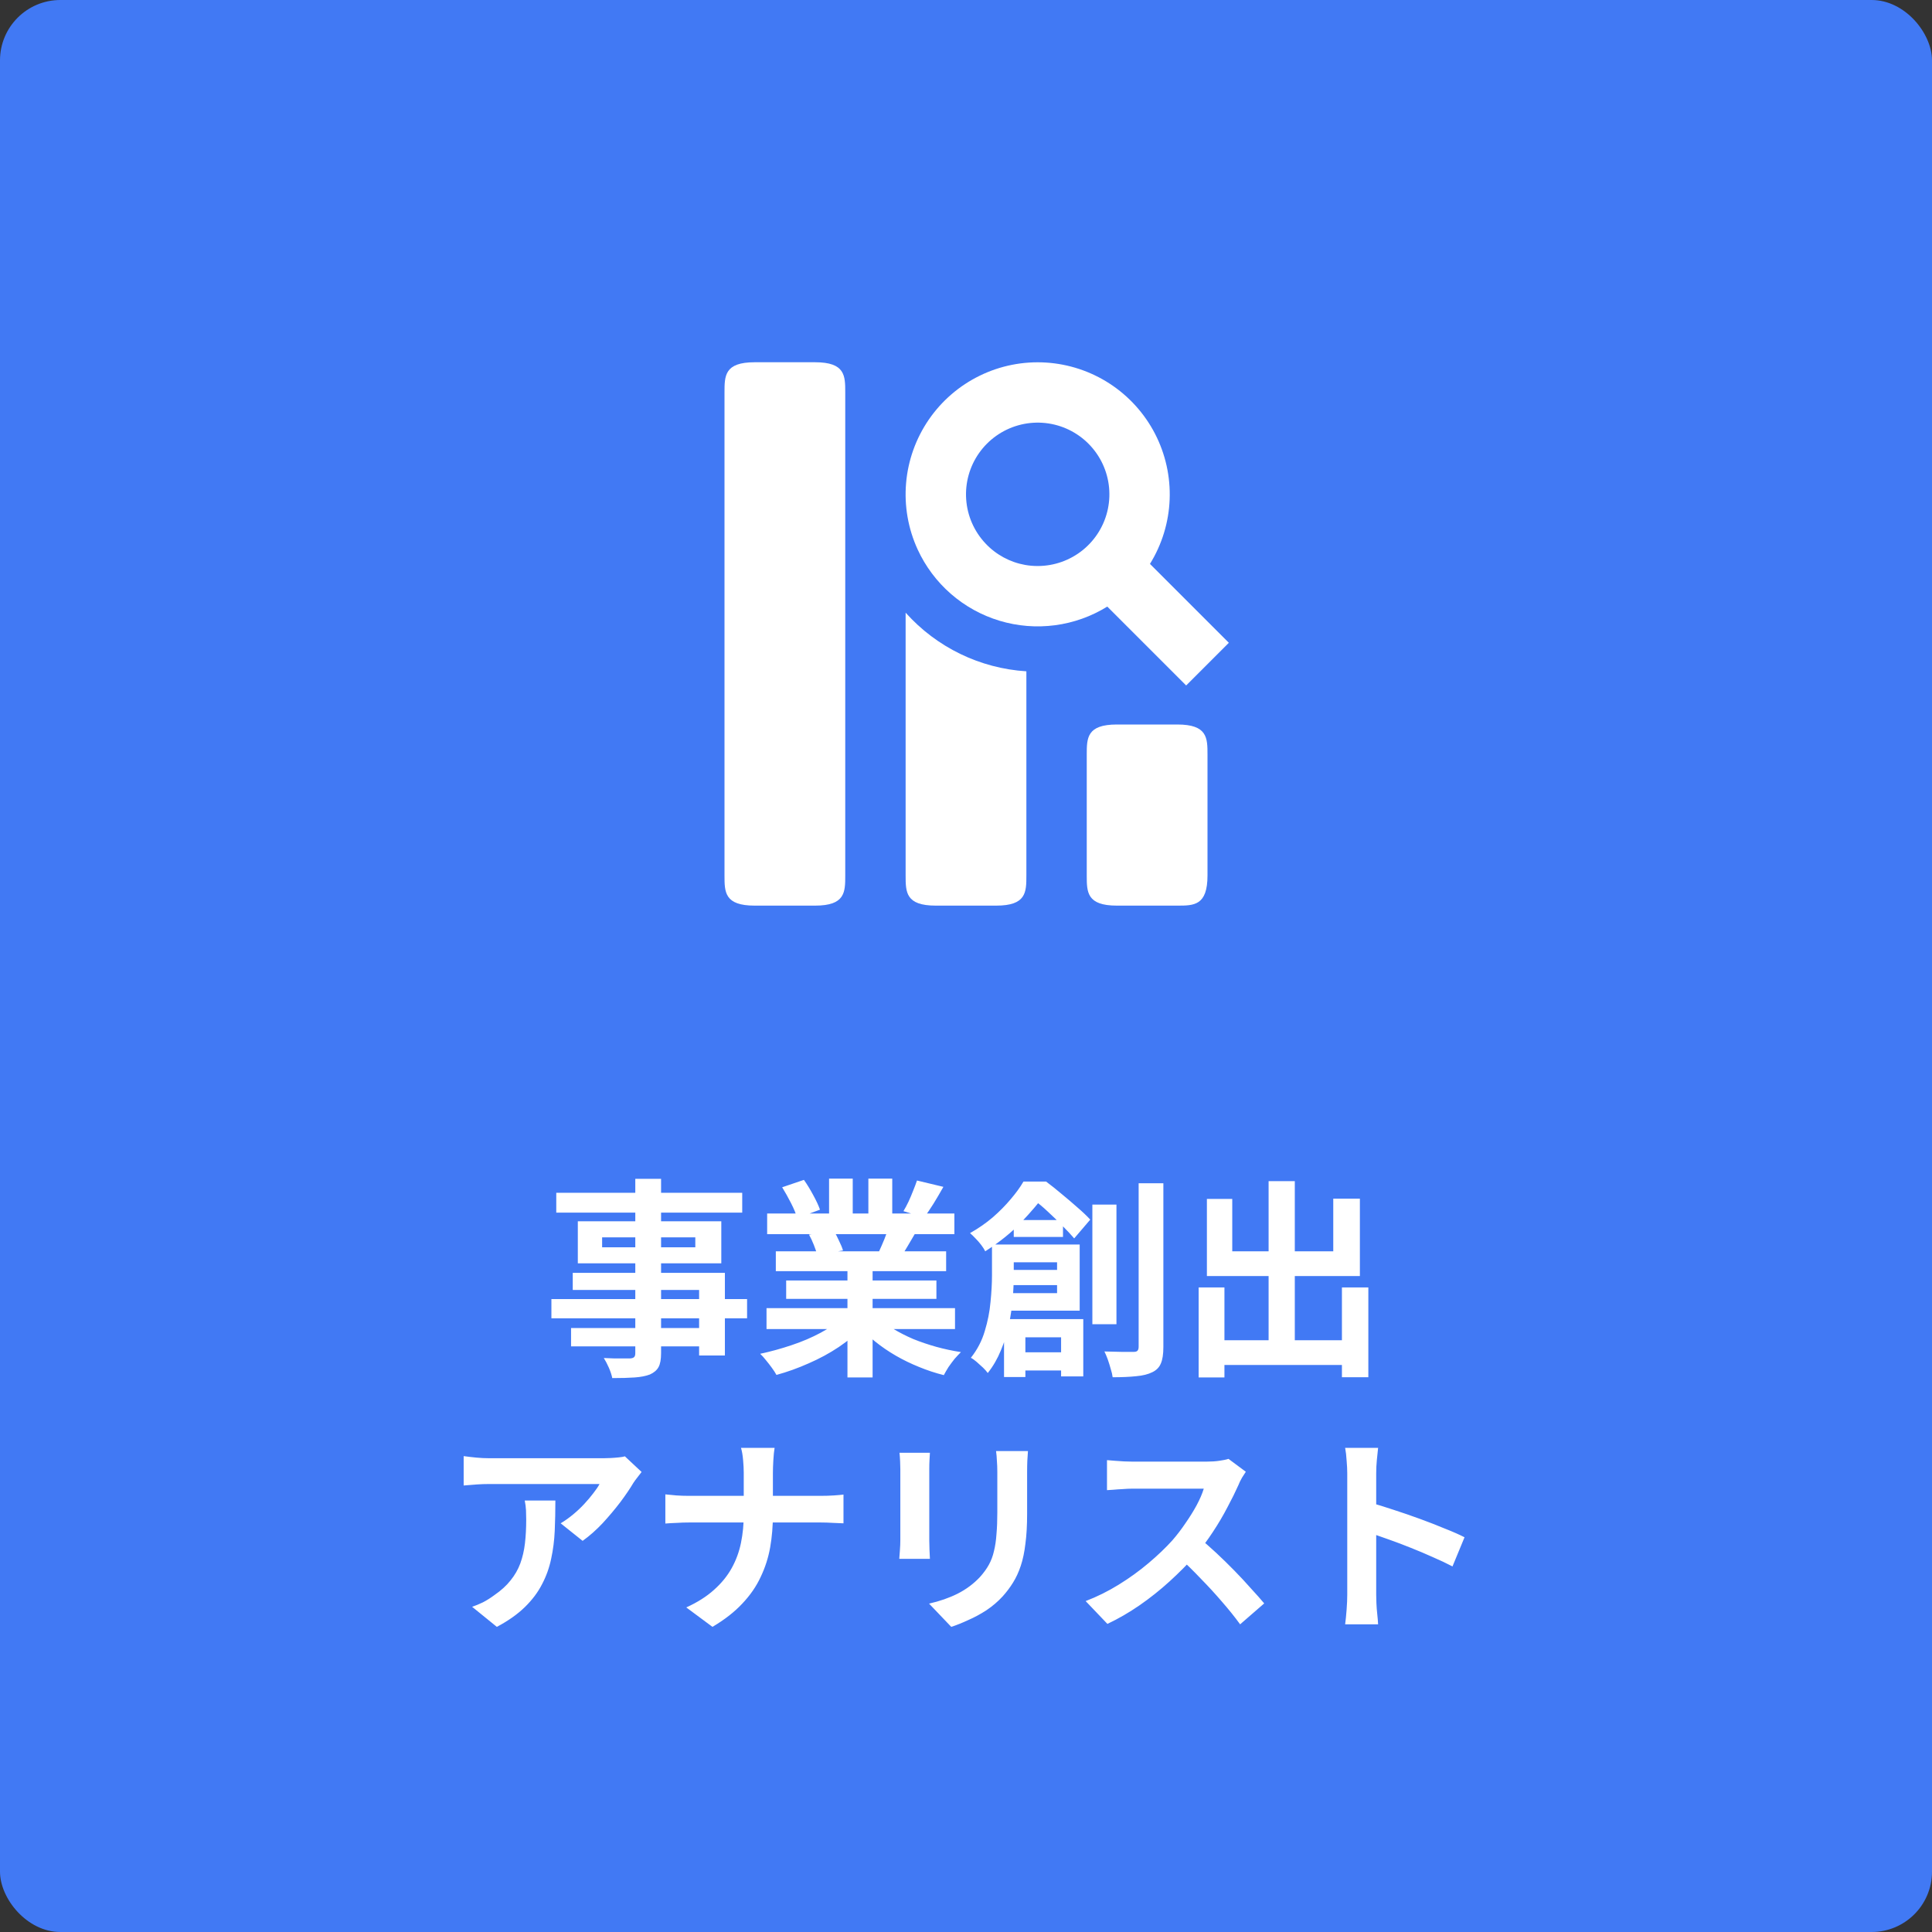 <svg width="128" height="128" viewBox="0 0 128 128" fill="none" xmlns="http://www.w3.org/2000/svg">
<rect x="0" y="0" width="128" height="128" fill="#333333" stroke="none"/>
<rect width="128" height="128" rx="4" fill="#4179F4"/>
<path d="M60 40.592V58C60 59.104 60 60 62 60H66C68 60 68 59.104 68 58V44.476C64.927 44.283 62.053 42.887 60 40.592Z" fill="white"/>
<path fill-rule="evenodd" clip-rule="evenodd" d="M60.796 36.402C61.314 37.529 62.066 38.533 63.002 39.348C63.938 40.163 65.037 40.769 66.225 41.127C67.413 41.485 68.663 41.586 69.893 41.424C71.123 41.263 72.305 40.841 73.36 40.188L78.586 45.414L81.414 42.586L76.188 37.36C76.984 36.074 77.434 34.603 77.492 33.092C77.551 31.58 77.216 30.079 76.522 28.735C75.827 27.392 74.796 26.251 73.529 25.424C72.262 24.598 70.802 24.114 69.293 24.02C67.783 23.926 66.274 24.225 64.915 24.888C63.555 25.551 62.39 26.555 61.534 27.802C60.678 29.05 60.16 30.498 60.031 32.005C59.902 33.512 60.165 35.027 60.796 36.402ZM68.75 37.5C68.466 37.5 68.188 37.476 67.916 37.428C66.908 37.248 65.986 36.748 65.286 36C64.538 35.203 64.088 34.173 64.012 33.084C63.935 31.994 64.236 30.911 64.865 30.017C65.493 29.124 66.411 28.474 67.462 28.178C68.514 27.882 69.635 27.957 70.638 28.391C71.64 28.825 72.462 29.592 72.966 30.561C73.469 31.531 73.623 32.644 73.401 33.714C73.18 34.784 72.596 35.744 71.749 36.434C70.901 37.123 69.842 37.5 68.75 37.5Z" fill="white"/>
<path d="M48 26C48 24.896 48 24 50 24H54C56 24 56 24.896 56 26V58C56 59.104 56 60 54 60H50C48 60 48 59.104 48 58V26ZM74 48C72 48 72 48.896 72 50V58C72 59.104 72 60 74 60H78C79.104 60 80 60 80 58V50C80 48.896 80 48 78 48H74Z" fill="white"/>
<path d="M42.09 78.1H43.798V89.65C43.798 90.061 43.742 90.369 43.63 90.574C43.518 90.779 43.327 90.943 43.056 91.064C42.785 91.167 42.449 91.232 42.048 91.26C41.656 91.288 41.161 91.302 40.564 91.302C40.527 91.106 40.452 90.877 40.34 90.616C40.228 90.364 40.116 90.149 40.004 89.972C40.237 89.981 40.471 89.991 40.704 90C40.937 90 41.147 90 41.334 90C41.53 90 41.665 90 41.74 90C41.871 89.991 41.959 89.963 42.006 89.916C42.062 89.869 42.09 89.781 42.09 89.65V78.1ZM36.854 79.024H49.174V80.34H36.854V79.024ZM39.892 81.978V82.636H46.066V81.978H39.892ZM38.282 80.914H47.788V83.7H38.282V80.914ZM37.946 84.33H48.026V89.804H46.318V85.464H37.946V84.33ZM36.532 86.066H49.496V87.34H36.532V86.066ZM37.834 87.984H47.242V89.202H37.834V87.984ZM50.784 86.668H63.272V88.054H50.784V86.668ZM50.826 80.396H63.23V81.768H50.826V80.396ZM51.4 82.902H62.684V84.218H51.4V82.902ZM52.086 84.834H62.04V86.052H52.086V84.834ZM56.146 83.56H57.812V91.26H56.146V83.56ZM54.928 78.086H56.496V81.054H54.928V78.086ZM57.532 78.086H59.114V80.956H57.532V78.086ZM55.838 87.284L57.168 87.886C56.729 88.371 56.197 88.824 55.572 89.244C54.956 89.655 54.293 90.014 53.584 90.322C52.875 90.639 52.161 90.896 51.442 91.092C51.367 90.952 51.265 90.793 51.134 90.616C51.013 90.448 50.882 90.28 50.742 90.112C50.611 89.944 50.485 89.804 50.364 89.692C51.064 89.543 51.759 89.351 52.45 89.118C53.15 88.885 53.794 88.609 54.382 88.292C54.97 87.975 55.455 87.639 55.838 87.284ZM58.148 87.242C58.437 87.522 58.783 87.788 59.184 88.04C59.585 88.283 60.024 88.507 60.5 88.712C60.985 88.908 61.494 89.081 62.026 89.23C62.567 89.379 63.113 89.496 63.664 89.58C63.533 89.711 63.393 89.86 63.244 90.028C63.104 90.205 62.969 90.387 62.838 90.574C62.717 90.77 62.614 90.947 62.53 91.106C61.97 90.966 61.419 90.784 60.878 90.56C60.346 90.345 59.837 90.098 59.352 89.818C58.867 89.538 58.409 89.225 57.98 88.88C57.551 88.535 57.173 88.166 56.846 87.774L58.148 87.242ZM60.752 78.212L62.502 78.632C62.287 79.015 62.068 79.388 61.844 79.752C61.62 80.107 61.415 80.41 61.228 80.662L59.856 80.242C59.968 80.055 60.08 79.845 60.192 79.612C60.304 79.369 60.407 79.127 60.5 78.884C60.603 78.632 60.687 78.408 60.752 78.212ZM58.904 81.208L60.682 81.628C60.486 81.955 60.299 82.272 60.122 82.58C59.945 82.879 59.786 83.135 59.646 83.35L58.218 82.958C58.339 82.697 58.465 82.407 58.596 82.09C58.727 81.763 58.829 81.469 58.904 81.208ZM51.82 78.66L53.262 78.17C53.467 78.459 53.673 78.795 53.878 79.178C54.083 79.551 54.233 79.873 54.326 80.144L52.814 80.704C52.739 80.424 52.604 80.093 52.408 79.71C52.212 79.327 52.016 78.977 51.82 78.66ZM53.598 81.796L55.236 81.53C55.357 81.726 55.474 81.95 55.586 82.202C55.707 82.445 55.796 82.659 55.852 82.846L54.144 83.14C54.097 82.963 54.023 82.743 53.92 82.482C53.817 82.221 53.71 81.992 53.598 81.796ZM67.164 80.83H70.426V81.95H67.164V80.83ZM67.122 89.594H71.294V90.798H67.122V89.594ZM66.408 84.134H70.874V85.142H66.408V84.134ZM65.722 82.454H67.164V84.512C67.164 84.979 67.141 85.492 67.094 86.052C67.047 86.603 66.963 87.172 66.842 87.76C66.721 88.348 66.543 88.917 66.31 89.468C66.086 90.019 65.797 90.518 65.442 90.966C65.377 90.873 65.274 90.756 65.134 90.616C64.994 90.485 64.849 90.355 64.7 90.224C64.56 90.103 64.434 90.014 64.322 89.958C64.751 89.417 65.059 88.824 65.246 88.18C65.442 87.536 65.568 86.897 65.624 86.262C65.689 85.618 65.722 85.025 65.722 84.484V82.454ZM66.534 82.454H71.532V86.836H66.492V85.674H70.034V83.63H66.534V82.454ZM66.52 87.396H71.77V91.19H70.3V88.6H67.934V91.232H66.52V87.396ZM72.372 79.808H73.968V87.732H72.372V79.808ZM75.438 78.394H77.076V89.244C77.076 89.72 77.02 90.084 76.908 90.336C76.805 90.588 76.619 90.779 76.348 90.91C76.068 91.05 75.713 91.139 75.284 91.176C74.855 91.223 74.332 91.246 73.716 91.246C73.697 91.087 73.655 90.905 73.59 90.7C73.534 90.495 73.469 90.285 73.394 90.07C73.319 89.865 73.245 89.687 73.17 89.538C73.59 89.547 73.982 89.557 74.346 89.566C74.71 89.566 74.962 89.566 75.102 89.566C75.223 89.566 75.307 89.543 75.354 89.496C75.41 89.44 75.438 89.351 75.438 89.23V78.394ZM67.808 78.282H68.732V78.618H69.264V79.094C68.844 79.663 68.312 80.289 67.668 80.97C67.033 81.642 66.235 82.286 65.274 82.902C65.218 82.781 65.129 82.641 65.008 82.482C64.887 82.323 64.756 82.174 64.616 82.034C64.485 81.894 64.369 81.782 64.266 81.698C64.826 81.381 65.33 81.031 65.778 80.648C66.226 80.256 66.618 79.859 66.954 79.458C67.299 79.057 67.584 78.665 67.808 78.282ZM68.158 78.282H69.306C69.633 78.525 69.978 78.8 70.342 79.108C70.706 79.407 71.056 79.705 71.392 80.004C71.728 80.293 72.008 80.559 72.232 80.802L71.168 82.048C70.963 81.805 70.706 81.53 70.398 81.222C70.09 80.905 69.763 80.587 69.418 80.27C69.082 79.953 68.76 79.687 68.452 79.472H68.158V78.282ZM80.24 88.796H89.802V90.434H80.24V88.796ZM84.048 78.254H85.784V89.804H84.048V78.254ZM79.414 85.296H81.122V91.26H79.414V85.296ZM88.906 85.296H90.656V91.246H88.906V85.296ZM79.96 79.43H81.64V82.902H88.332V79.416H90.096V84.54H79.96V79.43ZM42.507 97.522C42.432 97.615 42.339 97.737 42.227 97.886C42.115 98.026 42.026 98.147 41.961 98.25C41.746 98.614 41.461 99.034 41.107 99.51C40.752 99.977 40.36 100.443 39.931 100.91C39.501 101.367 39.058 101.759 38.601 102.086L37.145 100.924C37.425 100.756 37.7 100.56 37.971 100.336C38.241 100.112 38.489 99.879 38.713 99.636C38.946 99.384 39.147 99.146 39.315 98.922C39.492 98.698 39.627 98.497 39.721 98.32C39.599 98.32 39.394 98.32 39.105 98.32C38.815 98.32 38.47 98.32 38.069 98.32C37.667 98.32 37.233 98.32 36.767 98.32C36.309 98.32 35.852 98.32 35.395 98.32C34.937 98.32 34.503 98.32 34.093 98.32C33.691 98.32 33.341 98.32 33.043 98.32C32.753 98.32 32.548 98.32 32.427 98.32C32.137 98.32 31.862 98.329 31.601 98.348C31.339 98.367 31.045 98.39 30.719 98.418V96.472C30.989 96.509 31.269 96.542 31.559 96.57C31.848 96.598 32.137 96.612 32.427 96.612C32.548 96.612 32.763 96.612 33.071 96.612C33.379 96.612 33.743 96.612 34.163 96.612C34.592 96.612 35.045 96.612 35.521 96.612C36.006 96.612 36.487 96.612 36.963 96.612C37.448 96.612 37.896 96.612 38.307 96.612C38.727 96.612 39.081 96.612 39.371 96.612C39.669 96.612 39.87 96.612 39.973 96.612C40.103 96.612 40.262 96.607 40.449 96.598C40.635 96.589 40.817 96.575 40.995 96.556C41.181 96.537 41.317 96.514 41.401 96.486L42.507 97.522ZM36.795 99.412C36.795 100.103 36.781 100.77 36.753 101.414C36.725 102.058 36.645 102.679 36.515 103.276C36.393 103.864 36.193 104.424 35.913 104.956C35.642 105.488 35.264 105.992 34.779 106.468C34.293 106.944 33.673 107.383 32.917 107.784L31.279 106.454C31.503 106.379 31.741 106.281 31.993 106.16C32.245 106.029 32.497 105.871 32.749 105.684C33.197 105.376 33.556 105.049 33.827 104.704C34.107 104.359 34.321 103.985 34.471 103.584C34.62 103.173 34.723 102.73 34.779 102.254C34.835 101.769 34.863 101.241 34.863 100.672C34.863 100.457 34.858 100.252 34.849 100.056C34.839 99.851 34.811 99.636 34.765 99.412H36.795ZM49.275 97.564C49.275 97.331 49.261 97.055 49.233 96.738C49.205 96.411 49.159 96.141 49.093 95.926H51.319C51.282 96.141 51.254 96.416 51.235 96.752C51.217 97.079 51.207 97.354 51.207 97.578C51.207 97.839 51.207 98.124 51.207 98.432C51.207 98.74 51.207 99.057 51.207 99.384C51.207 99.711 51.207 100.028 51.207 100.336C51.207 101.101 51.147 101.829 51.025 102.52C50.904 103.201 50.694 103.855 50.395 104.48C50.106 105.105 49.7 105.693 49.177 106.244C48.664 106.795 48.006 107.308 47.203 107.784L45.467 106.496C46.205 106.16 46.816 105.773 47.301 105.334C47.796 104.895 48.188 104.415 48.477 103.892C48.767 103.369 48.972 102.809 49.093 102.212C49.215 101.615 49.275 100.989 49.275 100.336C49.275 100.028 49.275 99.711 49.275 99.384C49.275 99.048 49.275 98.726 49.275 98.418C49.275 98.101 49.275 97.816 49.275 97.564ZM44.081 99.006C44.296 99.025 44.539 99.048 44.809 99.076C45.08 99.095 45.355 99.104 45.635 99.104C45.757 99.104 45.985 99.104 46.321 99.104C46.667 99.104 47.082 99.104 47.567 99.104C48.053 99.104 48.575 99.104 49.135 99.104C49.695 99.104 50.255 99.104 50.815 99.104C51.385 99.104 51.912 99.104 52.397 99.104C52.883 99.104 53.298 99.104 53.643 99.104C53.989 99.104 54.227 99.104 54.357 99.104C54.684 99.104 54.983 99.095 55.253 99.076C55.533 99.057 55.743 99.039 55.883 99.02V100.924C55.743 100.915 55.519 100.905 55.211 100.896C54.913 100.877 54.623 100.868 54.343 100.868C54.213 100.868 53.975 100.868 53.629 100.868C53.293 100.868 52.878 100.868 52.383 100.868C51.898 100.868 51.375 100.868 50.815 100.868C50.265 100.868 49.709 100.868 49.149 100.868C48.589 100.868 48.067 100.868 47.581 100.868C47.096 100.868 46.685 100.868 46.349 100.868C46.013 100.868 45.794 100.868 45.691 100.868C45.383 100.868 45.094 100.877 44.823 100.896C44.553 100.905 44.305 100.919 44.081 100.938V99.006ZM68.105 96.136C68.096 96.332 68.082 96.547 68.063 96.78C68.054 97.004 68.049 97.256 68.049 97.536C68.049 97.779 68.049 98.073 68.049 98.418C68.049 98.763 68.049 99.109 68.049 99.454C68.049 99.79 68.049 100.075 68.049 100.308C68.049 101.055 68.012 101.708 67.937 102.268C67.872 102.828 67.769 103.318 67.629 103.738C67.489 104.158 67.317 104.531 67.111 104.858C66.915 105.175 66.687 105.479 66.425 105.768C66.117 106.104 65.763 106.407 65.361 106.678C64.96 106.939 64.554 107.159 64.143 107.336C63.742 107.523 63.369 107.672 63.023 107.784L61.553 106.244C62.253 106.085 62.883 105.866 63.443 105.586C64.013 105.297 64.507 104.928 64.927 104.48C65.17 104.209 65.366 103.939 65.515 103.668C65.665 103.397 65.777 103.099 65.851 102.772C65.935 102.436 65.991 102.058 66.019 101.638C66.057 101.218 66.075 100.737 66.075 100.196C66.075 99.953 66.075 99.664 66.075 99.328C66.075 98.992 66.075 98.661 66.075 98.334C66.075 98.007 66.075 97.741 66.075 97.536C66.075 97.256 66.066 97.004 66.047 96.78C66.038 96.547 66.019 96.332 65.991 96.136H68.105ZM61.609 96.248C61.6 96.416 61.591 96.584 61.581 96.752C61.572 96.911 61.567 97.102 61.567 97.326C61.567 97.429 61.567 97.597 61.567 97.83C61.567 98.063 61.567 98.339 61.567 98.656C61.567 98.964 61.567 99.291 61.567 99.636C61.567 99.972 61.567 100.299 61.567 100.616C61.567 100.933 61.567 101.223 61.567 101.484C61.567 101.736 61.567 101.927 61.567 102.058C61.567 102.235 61.572 102.441 61.581 102.674C61.591 102.907 61.6 103.108 61.609 103.276H59.579C59.589 103.145 59.603 102.959 59.621 102.716C59.64 102.473 59.649 102.249 59.649 102.044C59.649 101.913 59.649 101.722 59.649 101.47C59.649 101.218 59.649 100.933 59.649 100.616C59.649 100.289 59.649 99.958 59.649 99.622C59.649 99.277 59.649 98.95 59.649 98.642C59.649 98.334 59.649 98.063 59.649 97.83C59.649 97.597 59.649 97.429 59.649 97.326C59.649 97.195 59.645 97.027 59.635 96.822C59.626 96.607 59.612 96.416 59.593 96.248H61.609ZM82.539 97.508C82.483 97.592 82.399 97.723 82.287 97.9C82.185 98.077 82.105 98.241 82.049 98.39C81.853 98.829 81.611 99.319 81.321 99.86C81.041 100.401 80.719 100.947 80.355 101.498C80.001 102.039 79.623 102.548 79.221 103.024C78.699 103.612 78.12 104.195 77.485 104.774C76.86 105.343 76.197 105.871 75.497 106.356C74.807 106.832 74.097 107.243 73.369 107.588L71.927 106.076C72.683 105.787 73.416 105.423 74.125 104.984C74.835 104.545 75.493 104.069 76.099 103.556C76.706 103.043 77.229 102.543 77.667 102.058C77.975 101.703 78.265 101.325 78.535 100.924C78.815 100.523 79.063 100.126 79.277 99.734C79.492 99.333 79.651 98.964 79.753 98.628C79.66 98.628 79.492 98.628 79.249 98.628C79.007 98.628 78.722 98.628 78.395 98.628C78.078 98.628 77.742 98.628 77.387 98.628C77.033 98.628 76.692 98.628 76.365 98.628C76.048 98.628 75.768 98.628 75.525 98.628C75.283 98.628 75.11 98.628 75.007 98.628C74.811 98.628 74.606 98.637 74.391 98.656C74.177 98.665 73.971 98.679 73.775 98.698C73.589 98.707 73.444 98.717 73.341 98.726V96.738C73.481 96.747 73.654 96.761 73.859 96.78C74.065 96.799 74.27 96.813 74.475 96.822C74.69 96.831 74.867 96.836 75.007 96.836C75.129 96.836 75.32 96.836 75.581 96.836C75.843 96.836 76.141 96.836 76.477 96.836C76.813 96.836 77.159 96.836 77.513 96.836C77.877 96.836 78.223 96.836 78.549 96.836C78.885 96.836 79.175 96.836 79.417 96.836C79.66 96.836 79.837 96.836 79.949 96.836C80.257 96.836 80.537 96.817 80.789 96.78C81.051 96.743 81.251 96.701 81.391 96.654L82.539 97.508ZM79.403 101.862C79.767 102.151 80.155 102.487 80.565 102.87C80.976 103.253 81.382 103.649 81.783 104.06C82.185 104.471 82.553 104.867 82.889 105.25C83.235 105.623 83.524 105.95 83.757 106.23L82.161 107.616C81.816 107.14 81.419 106.645 80.971 106.132C80.533 105.619 80.066 105.11 79.571 104.606C79.086 104.093 78.591 103.607 78.087 103.15L79.403 101.862ZM89.259 105.656C89.259 105.479 89.259 105.189 89.259 104.788C89.259 104.377 89.259 103.906 89.259 103.374C89.259 102.833 89.259 102.268 89.259 101.68C89.259 101.092 89.259 100.527 89.259 99.986C89.259 99.435 89.259 98.95 89.259 98.53C89.259 98.11 89.259 97.802 89.259 97.606C89.259 97.363 89.245 97.083 89.217 96.766C89.199 96.449 89.166 96.169 89.119 95.926H91.303C91.275 96.169 91.247 96.439 91.219 96.738C91.191 97.027 91.177 97.317 91.177 97.606C91.177 97.867 91.177 98.222 91.177 98.67C91.177 99.118 91.177 99.617 91.177 100.168C91.177 100.709 91.177 101.265 91.177 101.834C91.177 102.394 91.177 102.935 91.177 103.458C91.177 103.981 91.177 104.438 91.177 104.83C91.177 105.213 91.177 105.488 91.177 105.656C91.177 105.787 91.182 105.973 91.191 106.216C91.201 106.449 91.219 106.692 91.247 106.944C91.275 107.196 91.294 107.42 91.303 107.616H89.119C89.157 107.336 89.189 107.009 89.217 106.636C89.245 106.263 89.259 105.936 89.259 105.656ZM90.757 99.552C91.224 99.673 91.747 99.832 92.325 100.028C92.904 100.215 93.487 100.415 94.075 100.63C94.663 100.845 95.214 101.059 95.727 101.274C96.25 101.479 96.684 101.671 97.029 101.848L96.231 103.78C95.839 103.575 95.405 103.369 94.929 103.164C94.453 102.949 93.968 102.744 93.473 102.548C92.988 102.352 92.507 102.17 92.031 102.002C91.565 101.834 91.14 101.685 90.757 101.554V99.552Z" fill="white"/>
</svg>
